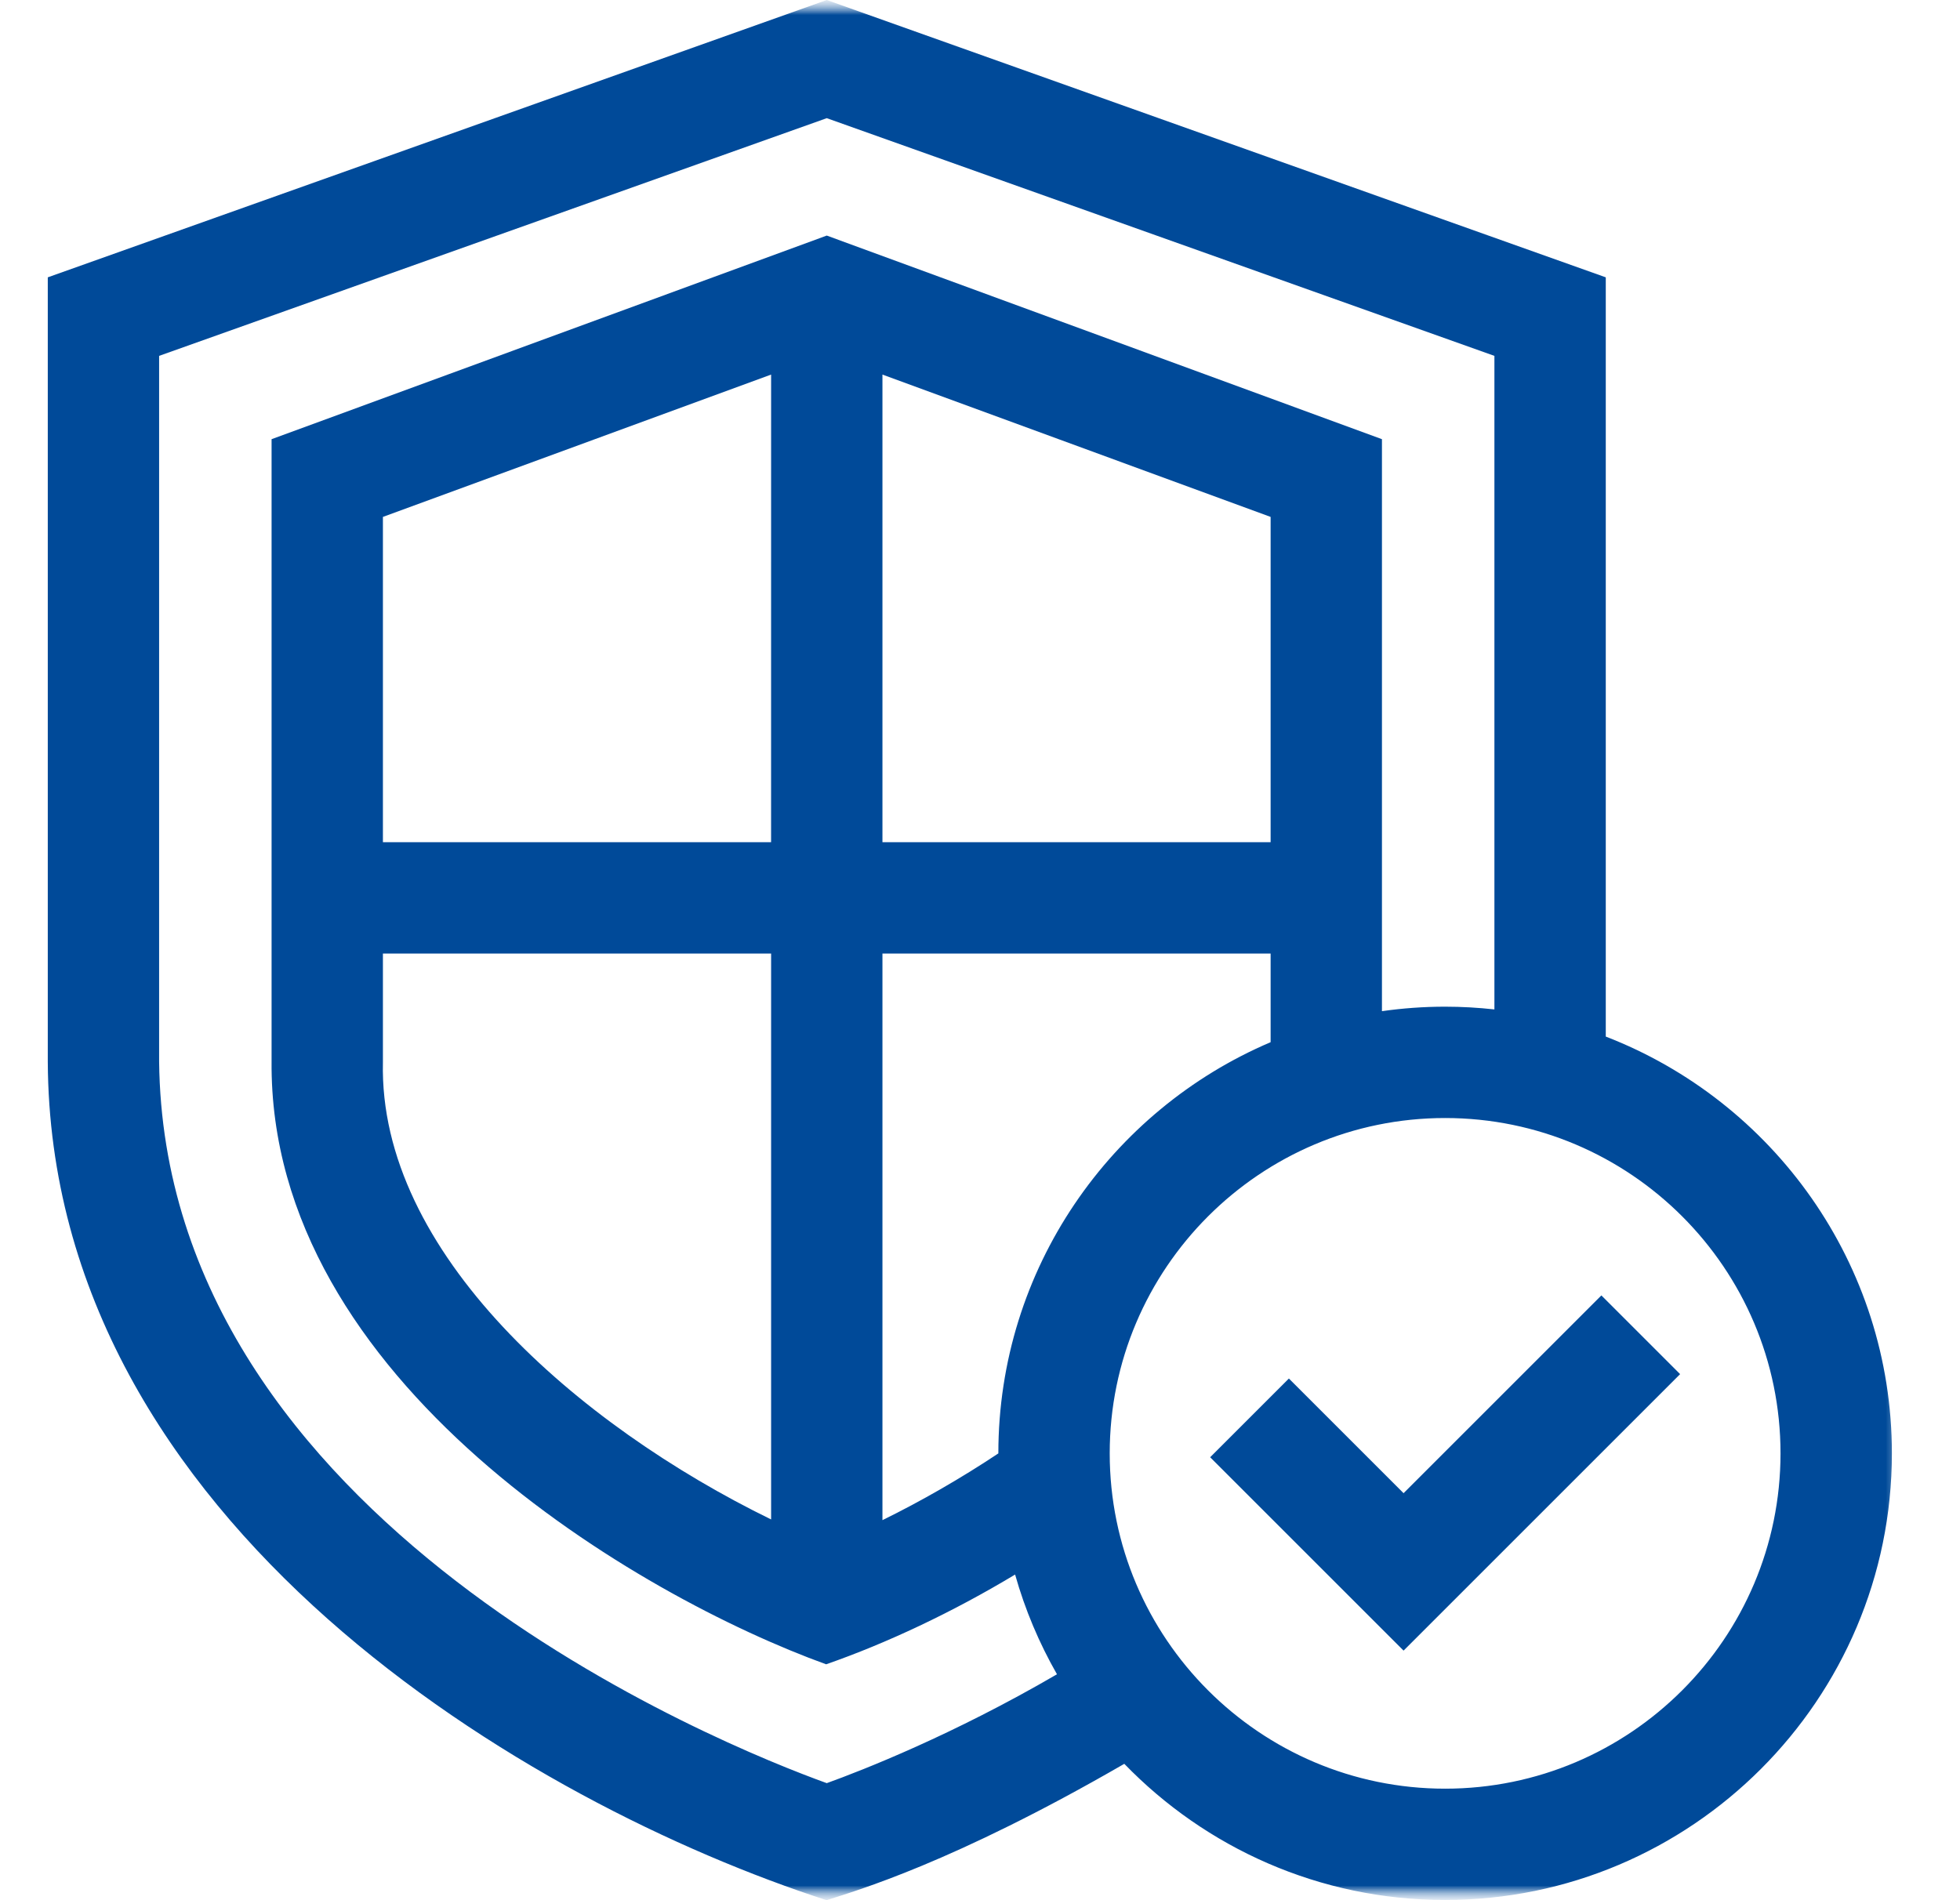 <svg width="66" height="64" viewBox="0 0 66 64" fill="none" xmlns="http://www.w3.org/2000/svg">
<mask id="mask0_136_26" style="mask-type:luminance" maskUnits="userSpaceOnUse" x="0" y="0" width="65" height="64">
<path d="M64.657 0H0.657V64H64.657V0Z" fill="white"/>
</mask>
<g mask="url(#mask0_136_26)">
<mask id="mask1_136_26" style="mask-type:luminance" maskUnits="userSpaceOnUse" x="0" y="0" width="65" height="64">
<path d="M64.657 0H0.657V64H64.657V0Z" fill="white"/>
</mask>
<g mask="url(#mask1_136_26)">
<mask id="mask2_136_26" style="mask-type:luminance" maskUnits="userSpaceOnUse" x="0" y="0" width="65" height="64">
<path d="M64.657 0H0.657V64H64.657V0Z" fill="white"/>
</mask>
<g mask="url(#mask2_136_26)">
<path d="M54.072 34.913V9.341L27.84 0L1.609 9.341V35.762C1.687 51.35 17.907 60.785 27.835 64C28.83 63.678 32.073 62.753 37.859 59.407C40.595 62.234 44.427 63.993 48.662 63.993C56.957 63.993 63.706 57.245 63.706 48.95C63.706 42.561 59.702 37.09 54.072 34.913ZM27.84 60.058C24.356 58.799 5.526 51.266 5.358 35.752V11.986L27.84 3.98L50.322 11.986V33.998C49.777 33.938 49.223 33.906 48.662 33.906C47.94 33.906 47.23 33.958 46.535 34.057V14.792L27.84 7.934L9.145 14.792V35.748C9.052 46.532 21.55 53.788 27.819 56.055C29.852 55.347 32.074 54.302 34.182 53.032C34.516 54.217 34.993 55.343 35.592 56.391C32.081 58.437 29.037 59.626 27.84 60.058ZM33.618 48.95V48.952C32.357 49.791 31.022 50.558 29.715 51.2V32.116H42.786V35.102C37.402 37.395 33.618 42.739 33.618 48.95ZM42.786 28.366H29.715V12.616L42.786 17.41V28.366ZM25.965 28.366H12.894L12.894 17.41L25.966 12.616L25.965 28.366ZM12.894 32.116H25.966V51.176C19.46 47.999 12.746 42.189 12.894 35.773V32.116ZM48.662 60.244C42.434 60.244 37.368 55.178 37.368 48.95C37.368 42.722 42.434 37.656 48.662 37.656C54.89 37.656 59.956 42.722 59.956 48.95C59.956 55.178 54.89 60.244 48.662 60.244Z" fill="#004A99"/>
<path d="M47.263 50.292L43.401 46.43L40.75 49.081L47.263 55.594L56.575 46.282L53.924 43.631L47.263 50.292Z" fill="#004A99"/>
</g>
</g>
</g>
</svg>
